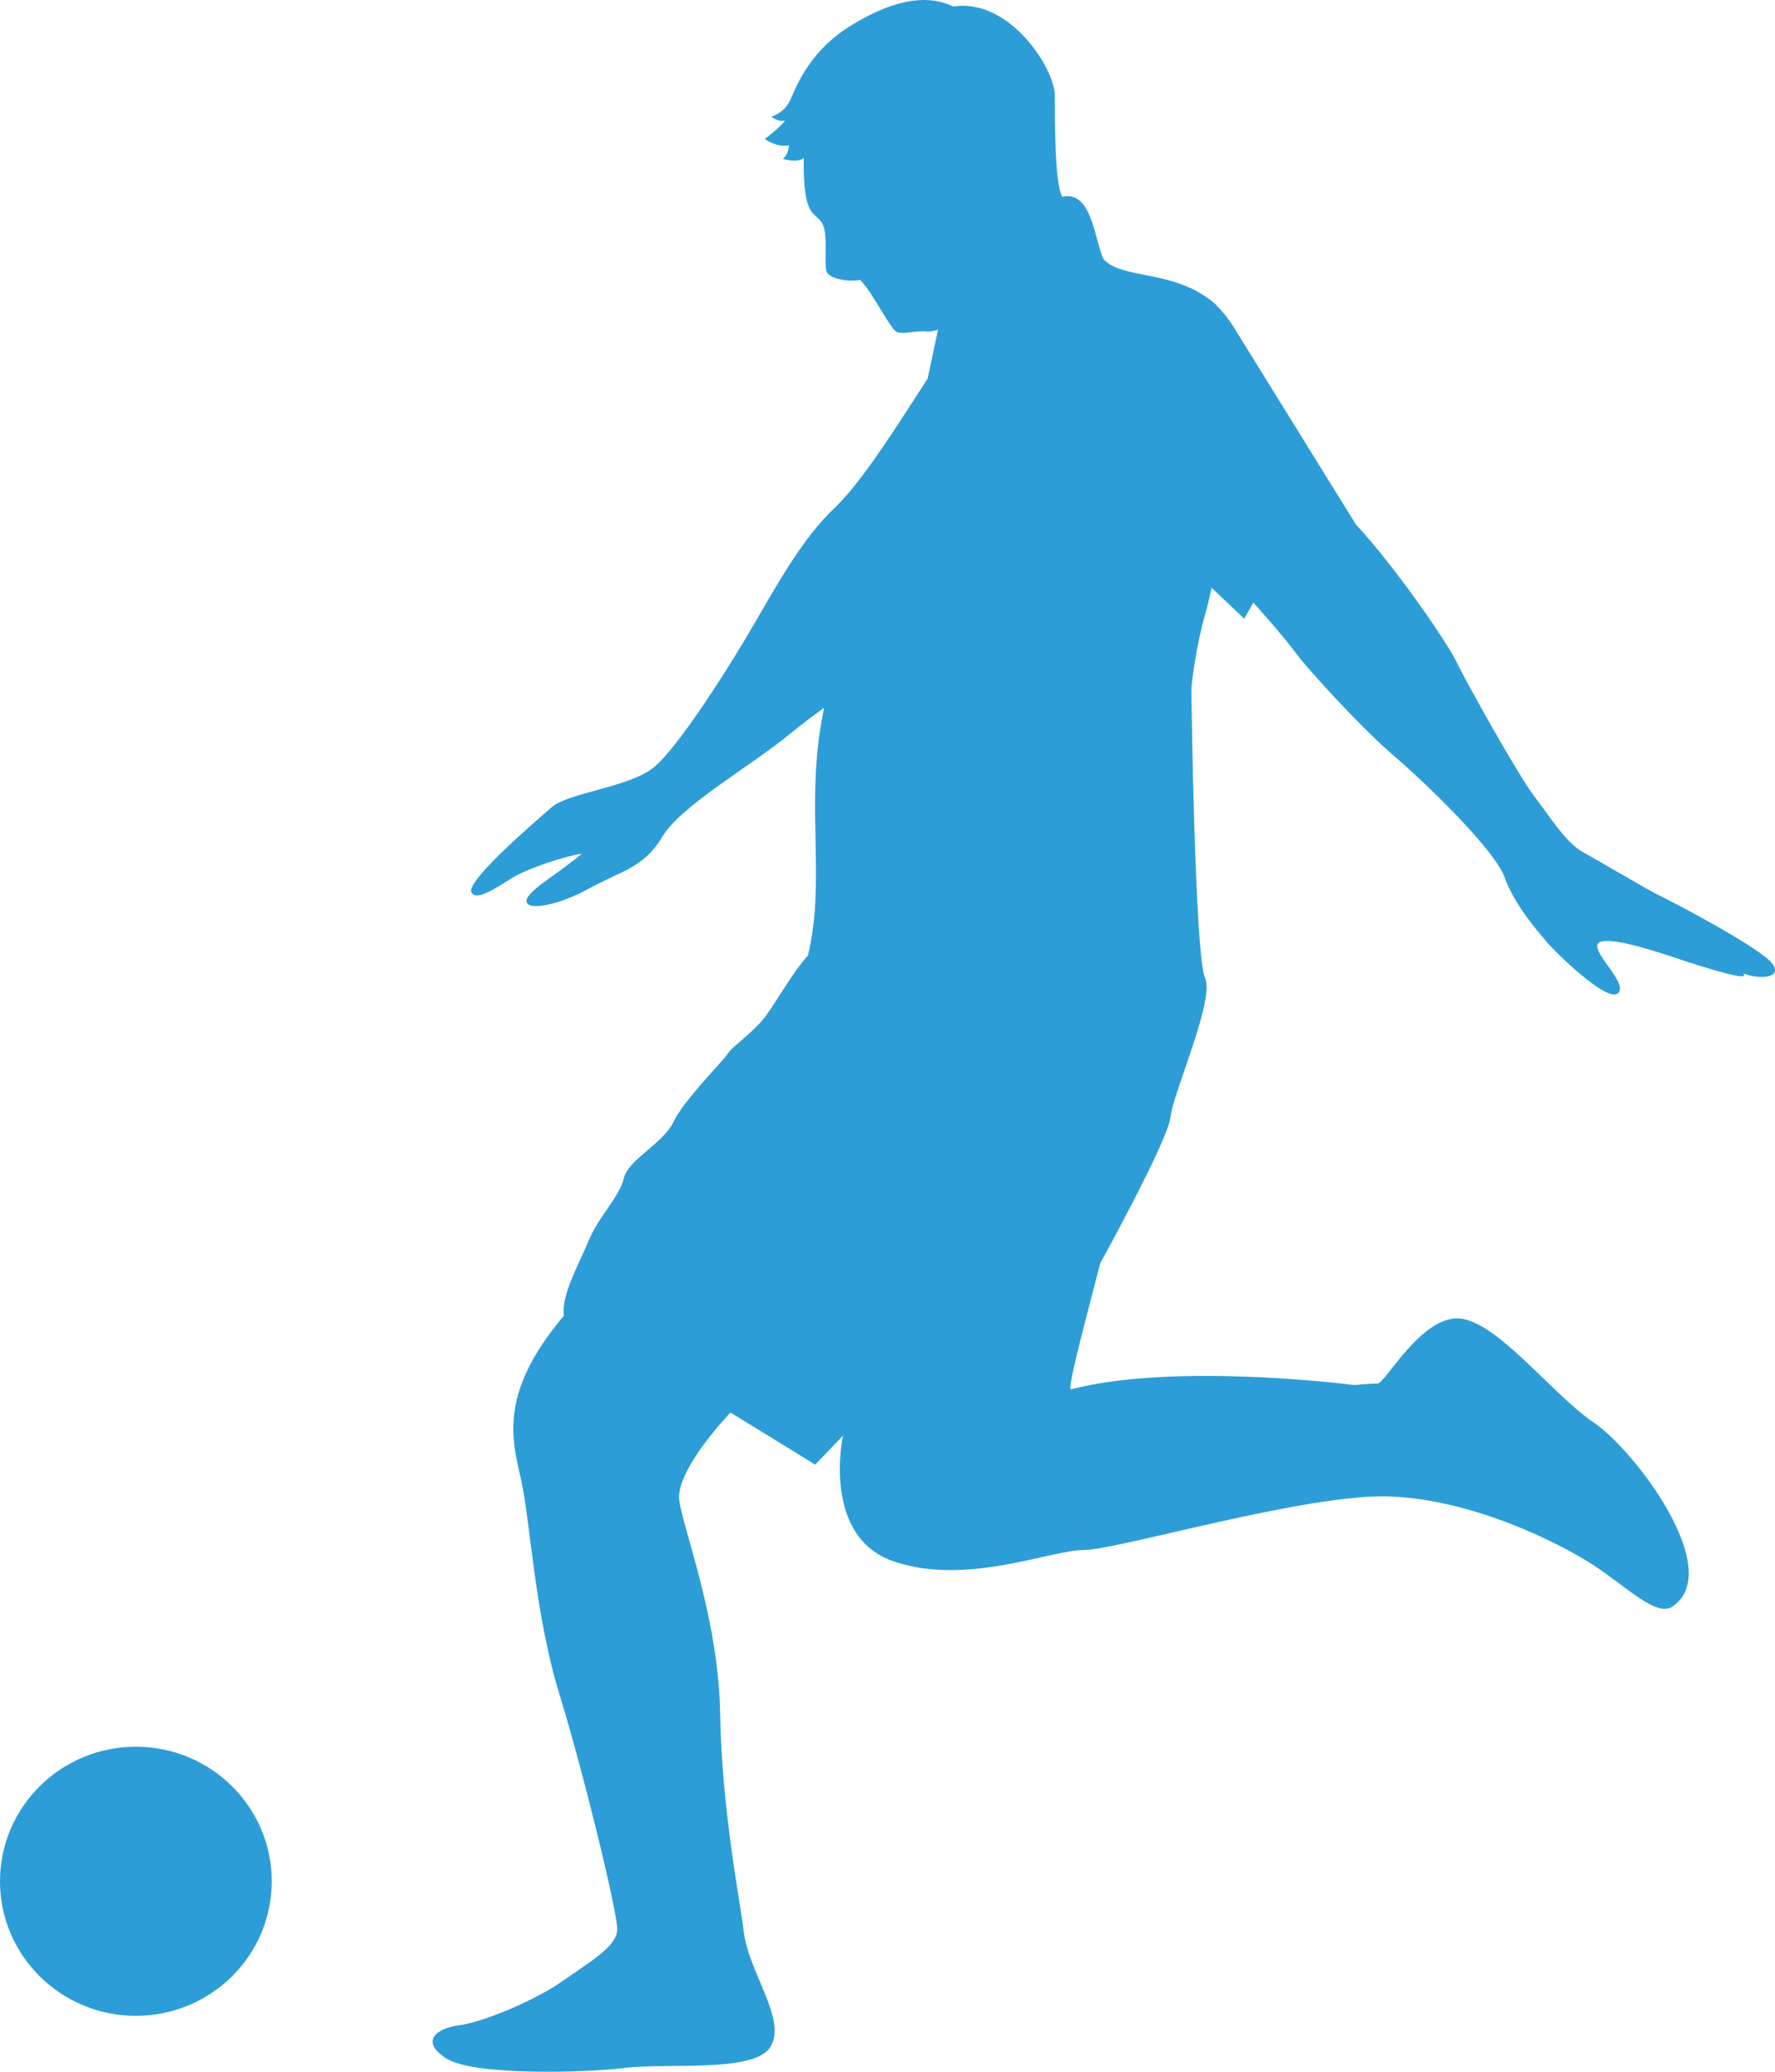 <svg width="78" height="91" viewBox="0 0 78 91" fill="none" xmlns="http://www.w3.org/2000/svg">
<path d="M11.941 82.633C11.941 85.897 9.268 88.543 5.971 88.543C2.674 88.543 0 85.897 0 82.633C0 79.37 2.674 76.723 5.971 76.723C9.268 76.723 11.941 79.37 11.941 82.633ZM77.885 42.333C77.415 41.67 73.614 39.669 73.008 39.379C72.4 39.09 70.353 37.86 69.578 37.44C68.804 37.021 68.092 35.846 67.415 34.967C66.738 34.089 64.409 29.929 64.007 29.079C63.605 28.229 61.276 24.847 59.583 23.038C58.91 21.948 54.291 14.494 54.291 14.494C54.009 14.031 53.73 13.68 53.457 13.423C53.461 13.418 53.466 13.416 53.47 13.412C51.673 11.784 49.303 12.322 48.48 11.365C48.074 10.427 47.974 8.367 46.674 8.639C46.352 8.068 46.352 5.367 46.352 4.192C46.352 3.017 44.362 -0.097 41.89 0.285C40.896 -0.192 39.514 -0.161 37.462 1.08C35.407 2.319 34.934 4.027 34.668 4.504C34.404 4.981 33.898 5.123 33.898 5.123C33.898 5.123 34.211 5.385 34.5 5.29C34.236 5.648 33.61 6.101 33.61 6.101C33.61 6.101 34.091 6.483 34.668 6.386C34.644 6.814 34.404 6.981 34.404 6.981C34.404 6.981 35.079 7.172 35.318 6.933C35.294 9.483 35.727 9.267 36.088 9.744C36.45 10.221 36.161 11.699 36.352 11.984C36.545 12.27 37.315 12.388 37.797 12.294C38.398 12.913 39.121 14.461 39.41 14.582C39.698 14.701 40.324 14.51 40.71 14.558C40.861 14.576 41.049 14.536 41.222 14.479L40.763 16.631C39.498 18.573 37.905 21.155 36.636 22.35C35.367 23.545 34.289 25.414 33.213 27.283C32.137 29.154 29.782 32.887 28.693 33.735C27.604 34.585 24.979 34.82 24.249 35.453C23.521 36.085 20.67 38.523 20.697 39.147C20.863 39.669 21.857 38.956 22.525 38.549C23.193 38.145 24.85 37.596 25.569 37.497C24.438 38.45 23.106 39.162 23.137 39.59C23.168 40.018 24.54 39.773 25.904 39.017C27.269 38.261 28.28 38.134 29.101 36.757C29.924 35.382 32.958 33.68 34.721 32.229C35.185 31.846 35.696 31.466 36.21 31.087C36.166 31.313 36.124 31.55 36.081 31.8C35.44 35.549 36.275 38.791 35.505 41.967C34.863 42.665 34.156 43.936 33.643 44.635C33.131 45.333 32.165 45.97 31.975 46.286C31.782 46.605 30.049 48.32 29.598 49.273C29.15 50.226 27.608 50.925 27.415 51.751C27.222 52.576 26.323 53.402 25.873 54.483C25.423 55.563 24.653 56.898 24.781 57.788C21.828 61.282 22.534 63.316 22.92 65.097C23.306 66.876 23.497 70.879 24.588 74.437C25.68 77.995 27.124 83.969 27.124 84.731C27.124 85.493 25.937 86.16 24.717 87.019C23.497 87.878 21.187 88.831 20.191 88.956C19.195 89.081 18.425 89.654 19.614 90.416C20.801 91.179 25.713 91.051 27.477 90.829C29.243 90.608 33.097 91.047 33.832 89.94C34.635 88.732 32.869 86.635 32.676 84.792C32.569 83.773 31.713 79.517 31.648 75.324C31.584 71.13 30.044 67.253 29.851 65.92C29.658 64.585 32.099 62.044 32.099 62.044L35.822 64.332L37.042 63.061C37.042 63.061 36.079 67.508 39.29 68.589C42.5 69.669 46.159 68.081 47.635 68.081C49.11 68.081 57.393 65.602 61.051 65.729C64.71 65.857 68.498 67.763 69.975 68.716C71.451 69.669 72.8 71.066 73.505 70.559C75.817 68.971 71.837 63.696 70.04 62.488C68.243 61.28 65.802 58.04 64.133 57.913C62.465 57.786 60.858 60.772 60.539 60.772C60.219 60.772 59.512 60.836 59.512 60.836C59.512 60.836 51.679 59.819 47.058 61.027C46.865 60.964 48.085 56.58 48.342 55.499C48.342 55.499 51.344 50.066 51.44 49.049C51.535 48.032 53.401 43.901 52.953 42.948C52.505 41.995 52.354 30.59 52.354 30.305C52.354 30.019 52.578 28.271 52.964 26.969C53.044 26.703 53.137 26.299 53.242 25.816L54.675 27.175L55.076 26.47C55.076 26.47 56.272 27.784 56.918 28.651C57.564 29.518 59.916 32.059 61.276 33.219C62.636 34.379 65.667 37.306 66.112 38.525C66.558 39.746 67.515 40.831 67.936 41.336C68.358 41.841 70.592 44.022 71.091 43.636C71.591 43.249 70.013 41.905 70.204 41.479C70.395 41.053 72.261 41.617 73.659 42.085C75.059 42.553 77.016 43.15 76.592 42.751C77.242 43.021 78.358 42.996 77.888 42.333H77.885Z" fill="#2D9DD8"/>
</svg>
